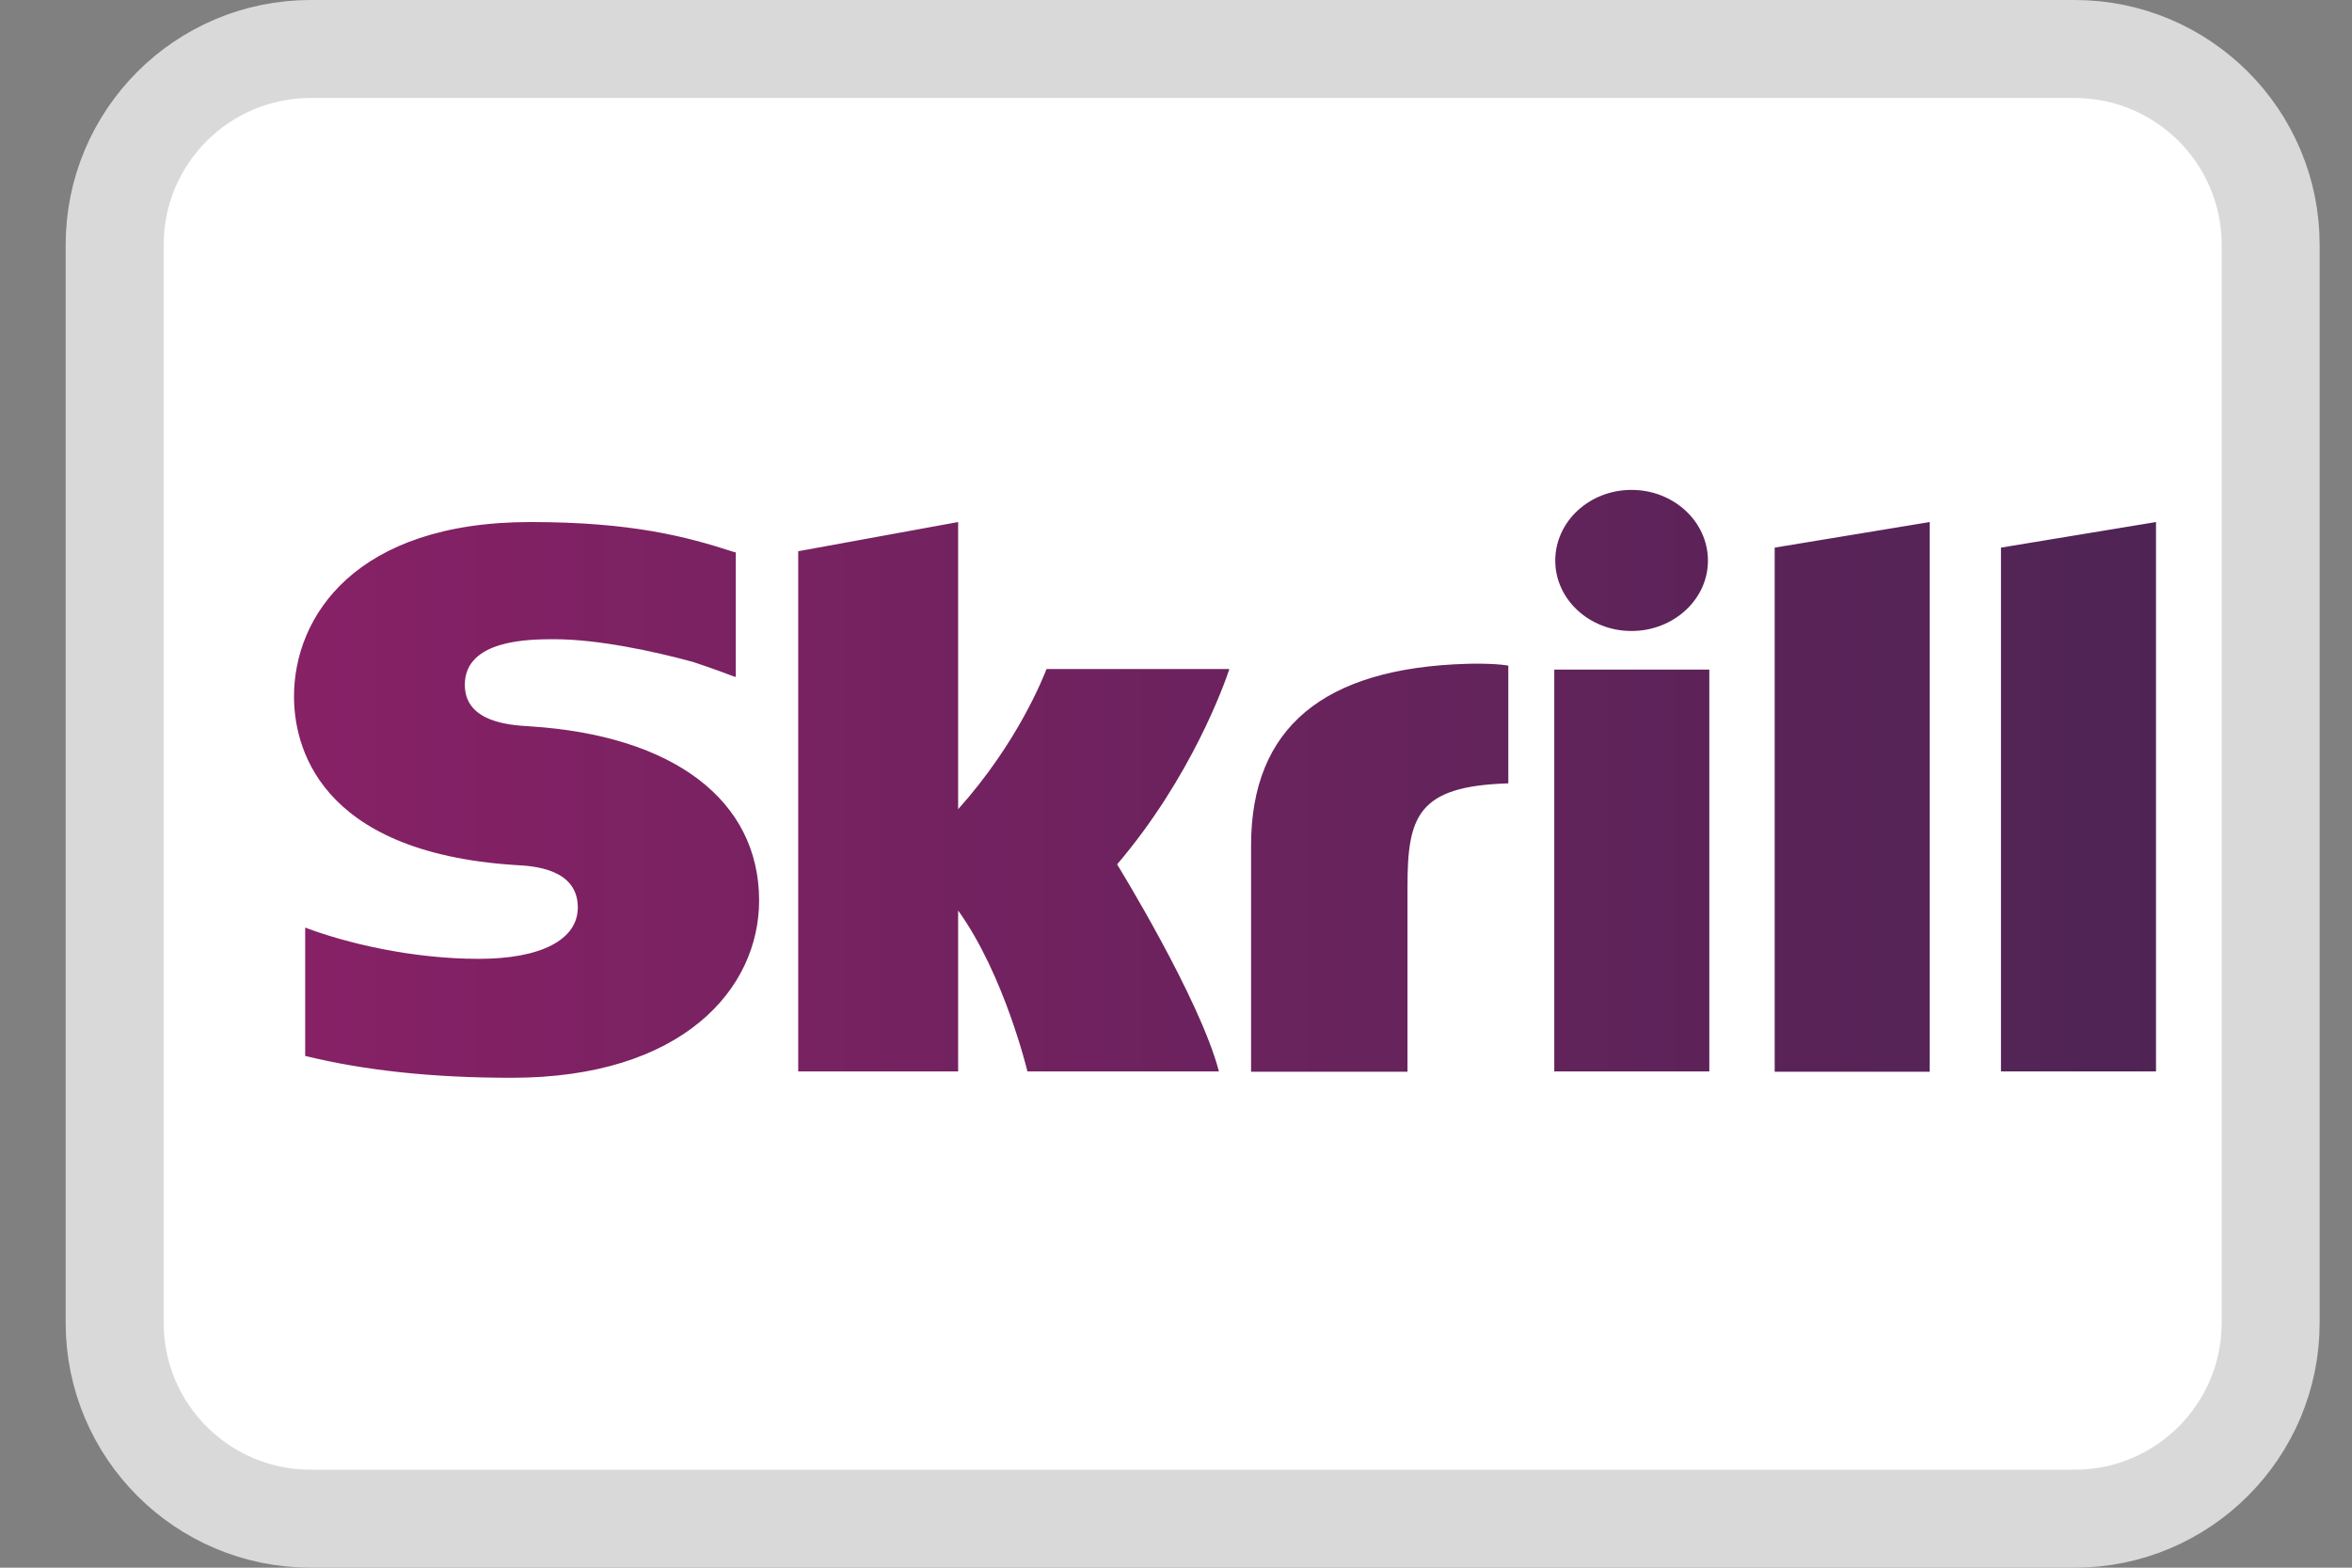 <?xml version="1.0" encoding="UTF-8"?>
<svg xmlns="http://www.w3.org/2000/svg" width="24" height="16" viewBox="0 0 24 16" fill="none">
  <rect x="0" y="0" width="24" height="16" fill="#808080" stroke="none"/>
  <g clip-path="url(#clip0_4380_181047)">
    <path d="M21.17 0.5H3.17C2.065 0.5 1.17 1.395 1.17 2.5V13.5C1.17 14.605 2.065 15.5 3.17 15.5H21.17C22.274 15.5 23.17 14.605 23.17 13.5V2.5C23.17 1.395 22.274 0.5 21.17 0.5Z" fill="white" stroke="#D9D9D9"></path>
    <path d="M18.109 5.589L19.691 5.328V10.938H18.109V5.589ZM20.418 5.589V10.935H22V5.328L20.418 5.589ZM15.86 10.935H17.442V6.834H15.86V10.935ZM5.406 7.413C5.205 7.401 4.743 7.373 4.743 6.989C4.743 6.524 5.41 6.524 5.658 6.524C6.097 6.524 6.667 6.645 7.072 6.756C7.072 6.756 7.3 6.831 7.491 6.905L7.508 6.908V5.638L7.484 5.632C7.005 5.477 6.449 5.328 5.413 5.328C3.63 5.328 3 6.289 3 7.109C3 7.583 3.221 8.698 5.262 8.829C5.437 8.838 5.896 8.863 5.896 9.262C5.896 9.591 5.52 9.786 4.887 9.786C4.193 9.786 3.523 9.622 3.114 9.467V10.777C3.724 10.926 4.414 11 5.222 11C6.965 11 7.746 10.092 7.746 9.191C7.746 8.169 6.874 7.506 5.406 7.413ZM14.968 6.775C13.507 6.818 12.766 7.425 12.766 8.63V10.938H14.362V9.055C14.362 8.333 14.462 8.023 15.391 7.995V6.793C15.23 6.766 14.968 6.775 14.968 6.775ZM10.678 6.831C10.645 6.911 10.39 7.574 9.777 8.259V5.328L8.145 5.626V10.935H9.777V9.293C10.249 9.95 10.484 10.935 10.484 10.935H12.438C12.244 10.191 11.399 8.822 11.399 8.822C12.156 7.933 12.492 6.986 12.545 6.828H10.678V6.831ZM16.648 6.44C17.077 6.44 17.428 6.118 17.428 5.722C17.428 5.325 17.08 5 16.648 5C16.219 5 15.87 5.322 15.87 5.722C15.87 6.118 16.219 6.44 16.648 6.44Z" fill="url(#paint0_linear_4380_181047)"></path>
  </g>
  <defs>
    <linearGradient id="paint0_linear_4380_181047" x1="3.003" y1="7.998" x2="22.001" y2="7.998" gradientUnits="userSpaceOnUse">
      <stop stop-color="#872166"></stop>
      <stop offset="1" stop-color="#4F2455"></stop>
    </linearGradient>
    <clipPath id="clip0_4380_181047">
      <rect width="24" height="16" fill="white"></rect>
    </clipPath>
  </defs>
</svg>
